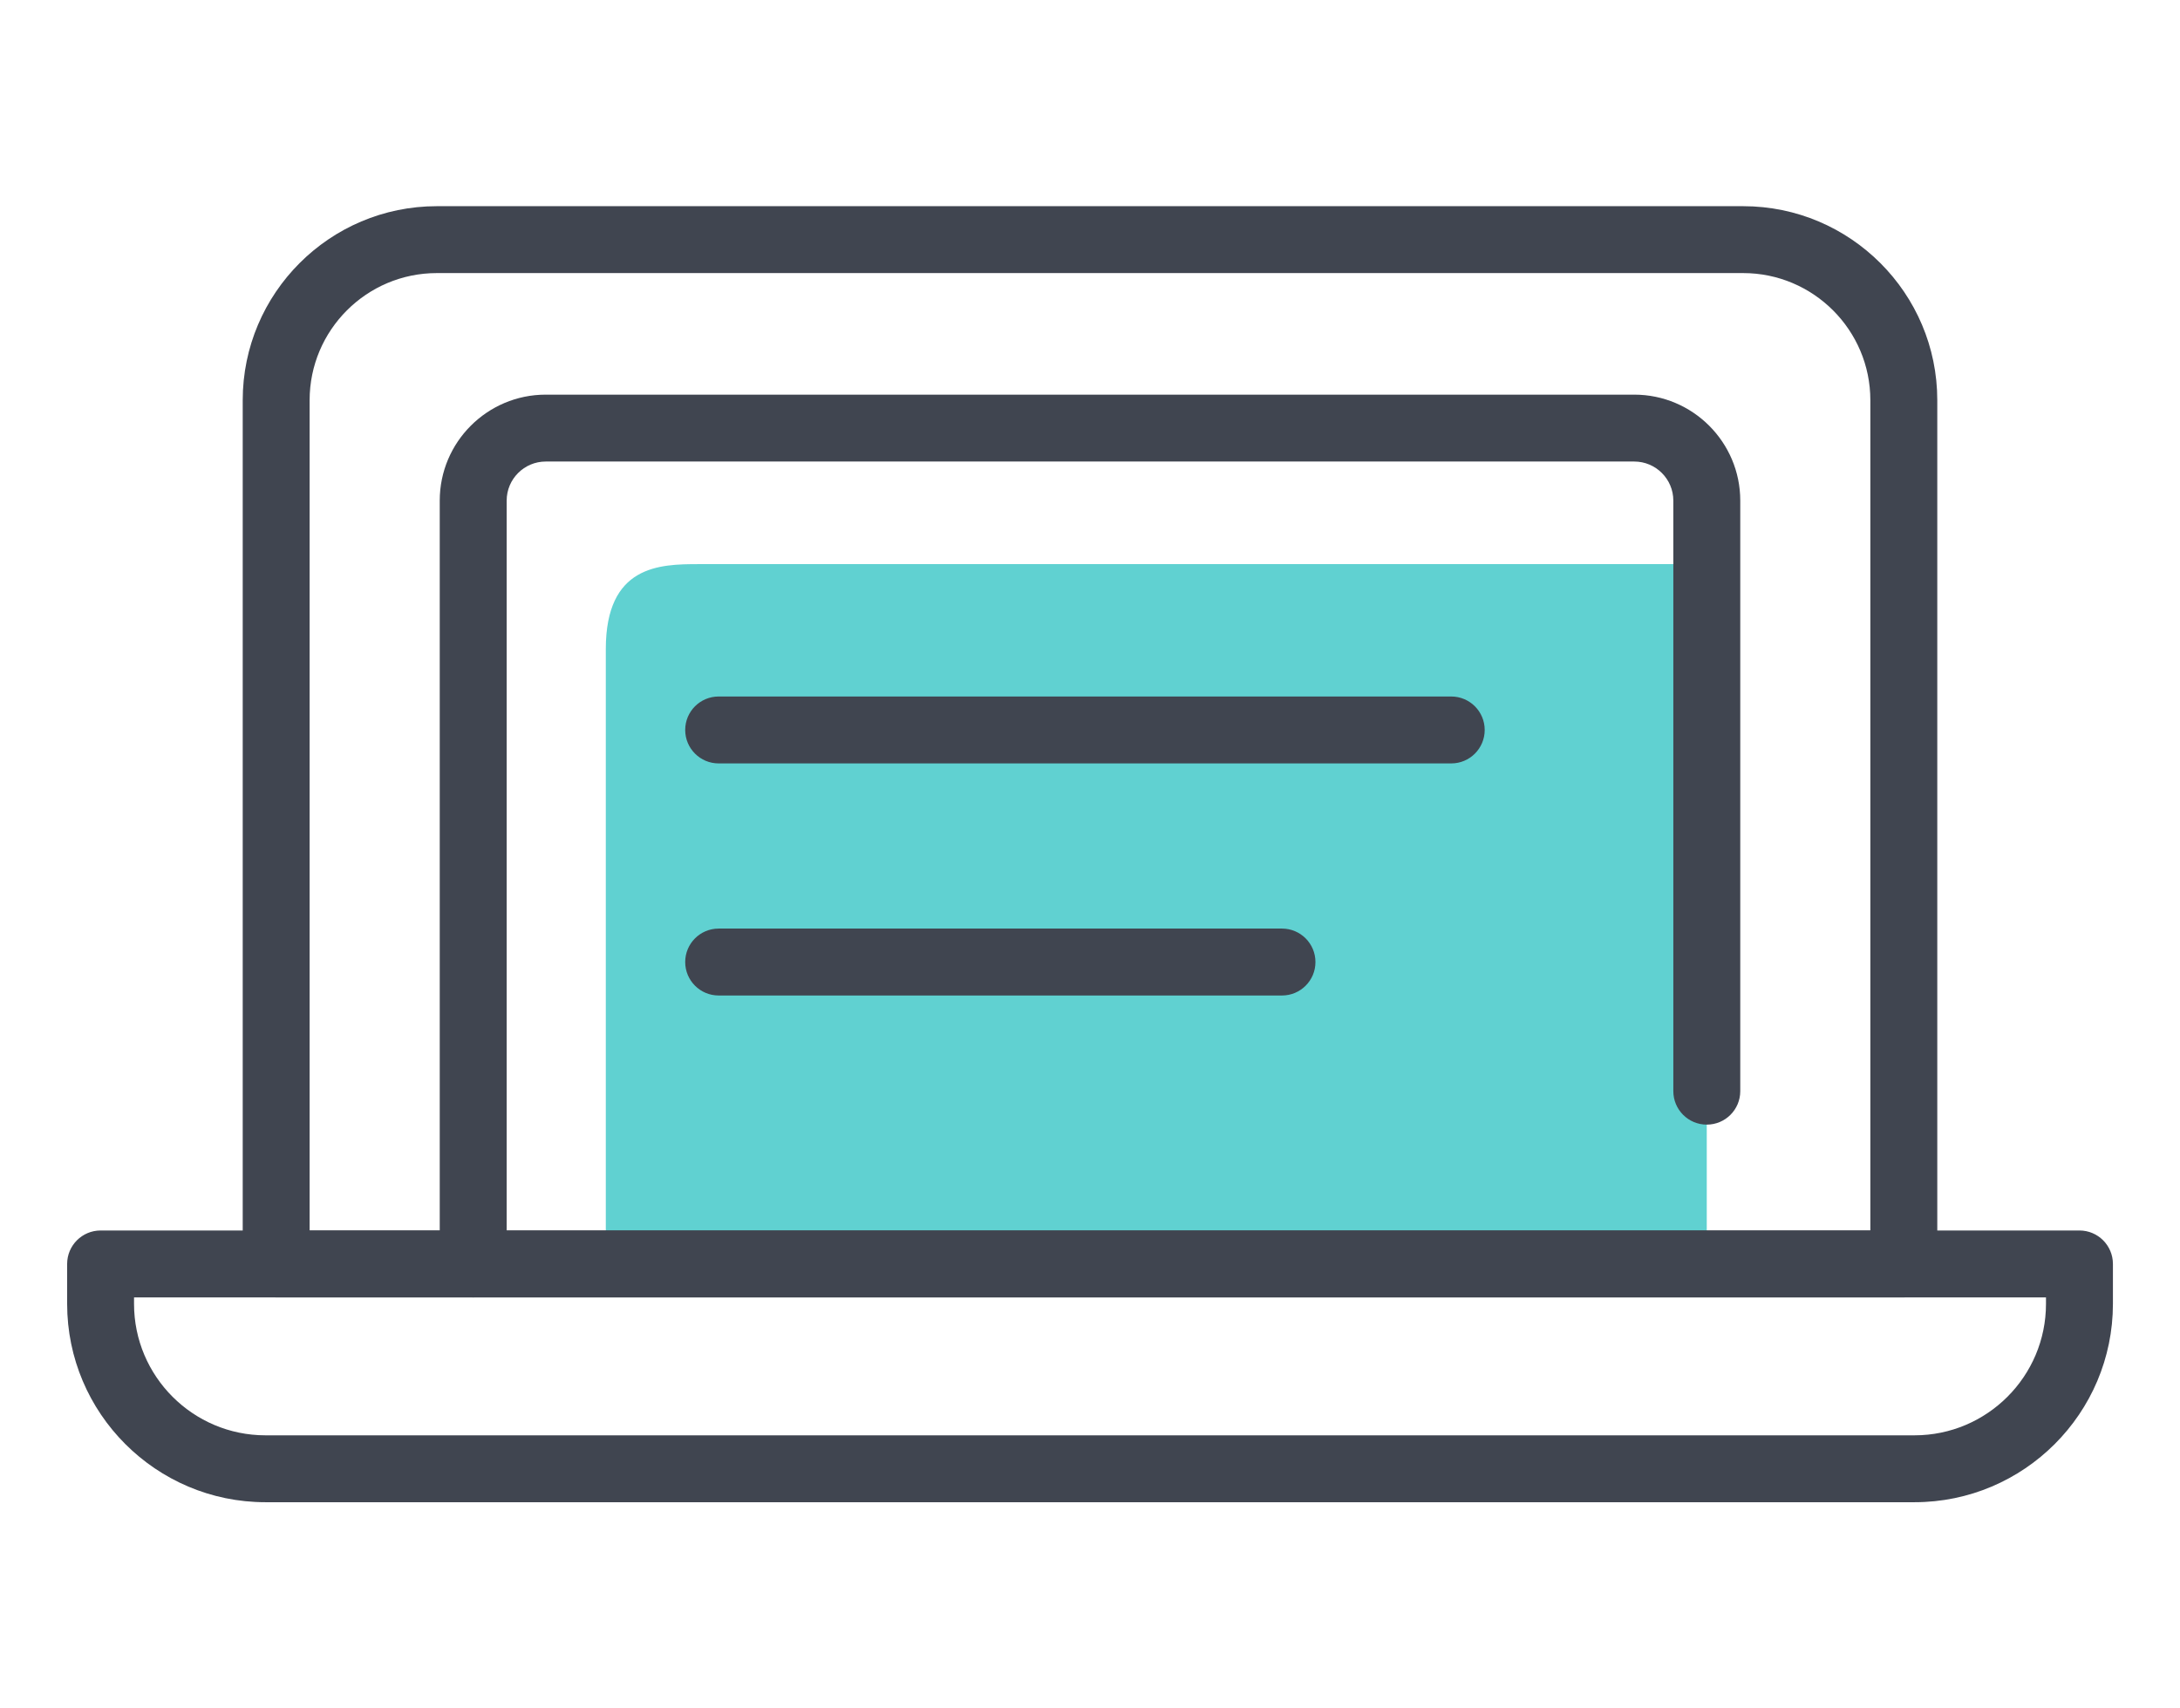 <?xml version="1.0" encoding="utf-8"?>
<!-- Generator: Adobe Illustrator 17.0.0, SVG Export Plug-In . SVG Version: 6.00 Build 0)  -->
<!DOCTYPE svg PUBLIC "-//W3C//DTD SVG 1.1//EN" "http://www.w3.org/Graphics/SVG/1.1/DTD/svg11.dtd">
<svg version="1.1" id="Livello_1" xmlns="http://www.w3.org/2000/svg" xmlns:xlink="http://www.w3.org/1999/xlink" x="0px" y="0px"
	 width="74px" height="58px" viewBox="0 0 74 58" enable-background="new 0 0 74 58" xml:space="preserve">
<g id="Livello_1_1_">
	<g>
		<g>
			<path fill="#60D1D1" d="M20.564,43.167c0,0,0-16.357,0-21.127c0-2.85,1.825-2.888,3.15-2.888s34.222,0,34.222,0v24.015H20.564z"
				/>
		</g>
		<g>
			<g>
				<path fill="#404550" d="M64.625,44.047H9.375c-0.627,0-1.136-0.508-1.136-1.136V13.588C8.239,9.955,11.194,7,14.827,7h44.346
					c3.632,0,6.588,2.955,6.588,6.588v29.323C65.76,43.538,65.252,44.047,64.625,44.047z M10.51,41.775h52.979V13.588
					c0-2.38-1.936-4.317-4.317-4.317H14.827c-2.381,0-4.317,1.936-4.317,4.317V41.775z"/>
			</g>
			<g>
				<path fill="#404550" d="M64.988,51H9.012c-3.713,0-6.733-3.021-6.733-6.733v-1.356c0-0.627,0.508-1.136,1.136-1.136h67.172
					c0.627,0,1.136,0.508,1.136,1.136v1.356C71.722,47.979,68.702,51,64.988,51z M4.55,44.047v0.22c0,2.46,2.002,4.462,4.462,4.462
					h55.977c2.46,0,4.462-2.002,4.462-4.462v-0.22C69.451,44.047,4.55,44.047,4.55,44.047z"/>
			</g>
			<g>
				<path fill="#404550" d="M16.063,44.047c-0.627,0-1.136-0.508-1.136-1.136V16.995c0-1.984,1.614-3.597,3.598-3.597h36.95
					c1.984,0,3.598,1.614,3.598,3.597v20.05c0,0.627-0.508,1.136-1.136,1.136c-0.627,0-1.136-0.508-1.136-1.136v-20.05
					c0-0.731-0.595-1.326-1.326-1.326h-36.95c-0.731,0-1.326,0.595-1.326,1.326v25.916C17.198,43.538,16.69,44.047,16.063,44.047z"
					/>
			</g>
			<g>
				<g>
					<path fill="#404550" d="M49.262,25.918H24.395c-0.627,0-1.136-0.508-1.136-1.136c0-0.627,0.508-1.136,1.136-1.136h24.867
						c0.627,0,1.136,0.508,1.136,1.136C50.398,25.41,49.89,25.918,49.262,25.918z"/>
				</g>
				<g>
					<path fill="#404550" d="M43.517,33.797H24.395c-0.627,0-1.136-0.508-1.136-1.136c0-0.627,0.508-1.136,1.136-1.136h19.122
						c0.627,0,1.136,0.508,1.136,1.136C44.653,33.289,44.145,33.797,43.517,33.797z"/>
				</g>
			</g>
		</g>
	</g>
</g>
</svg>
